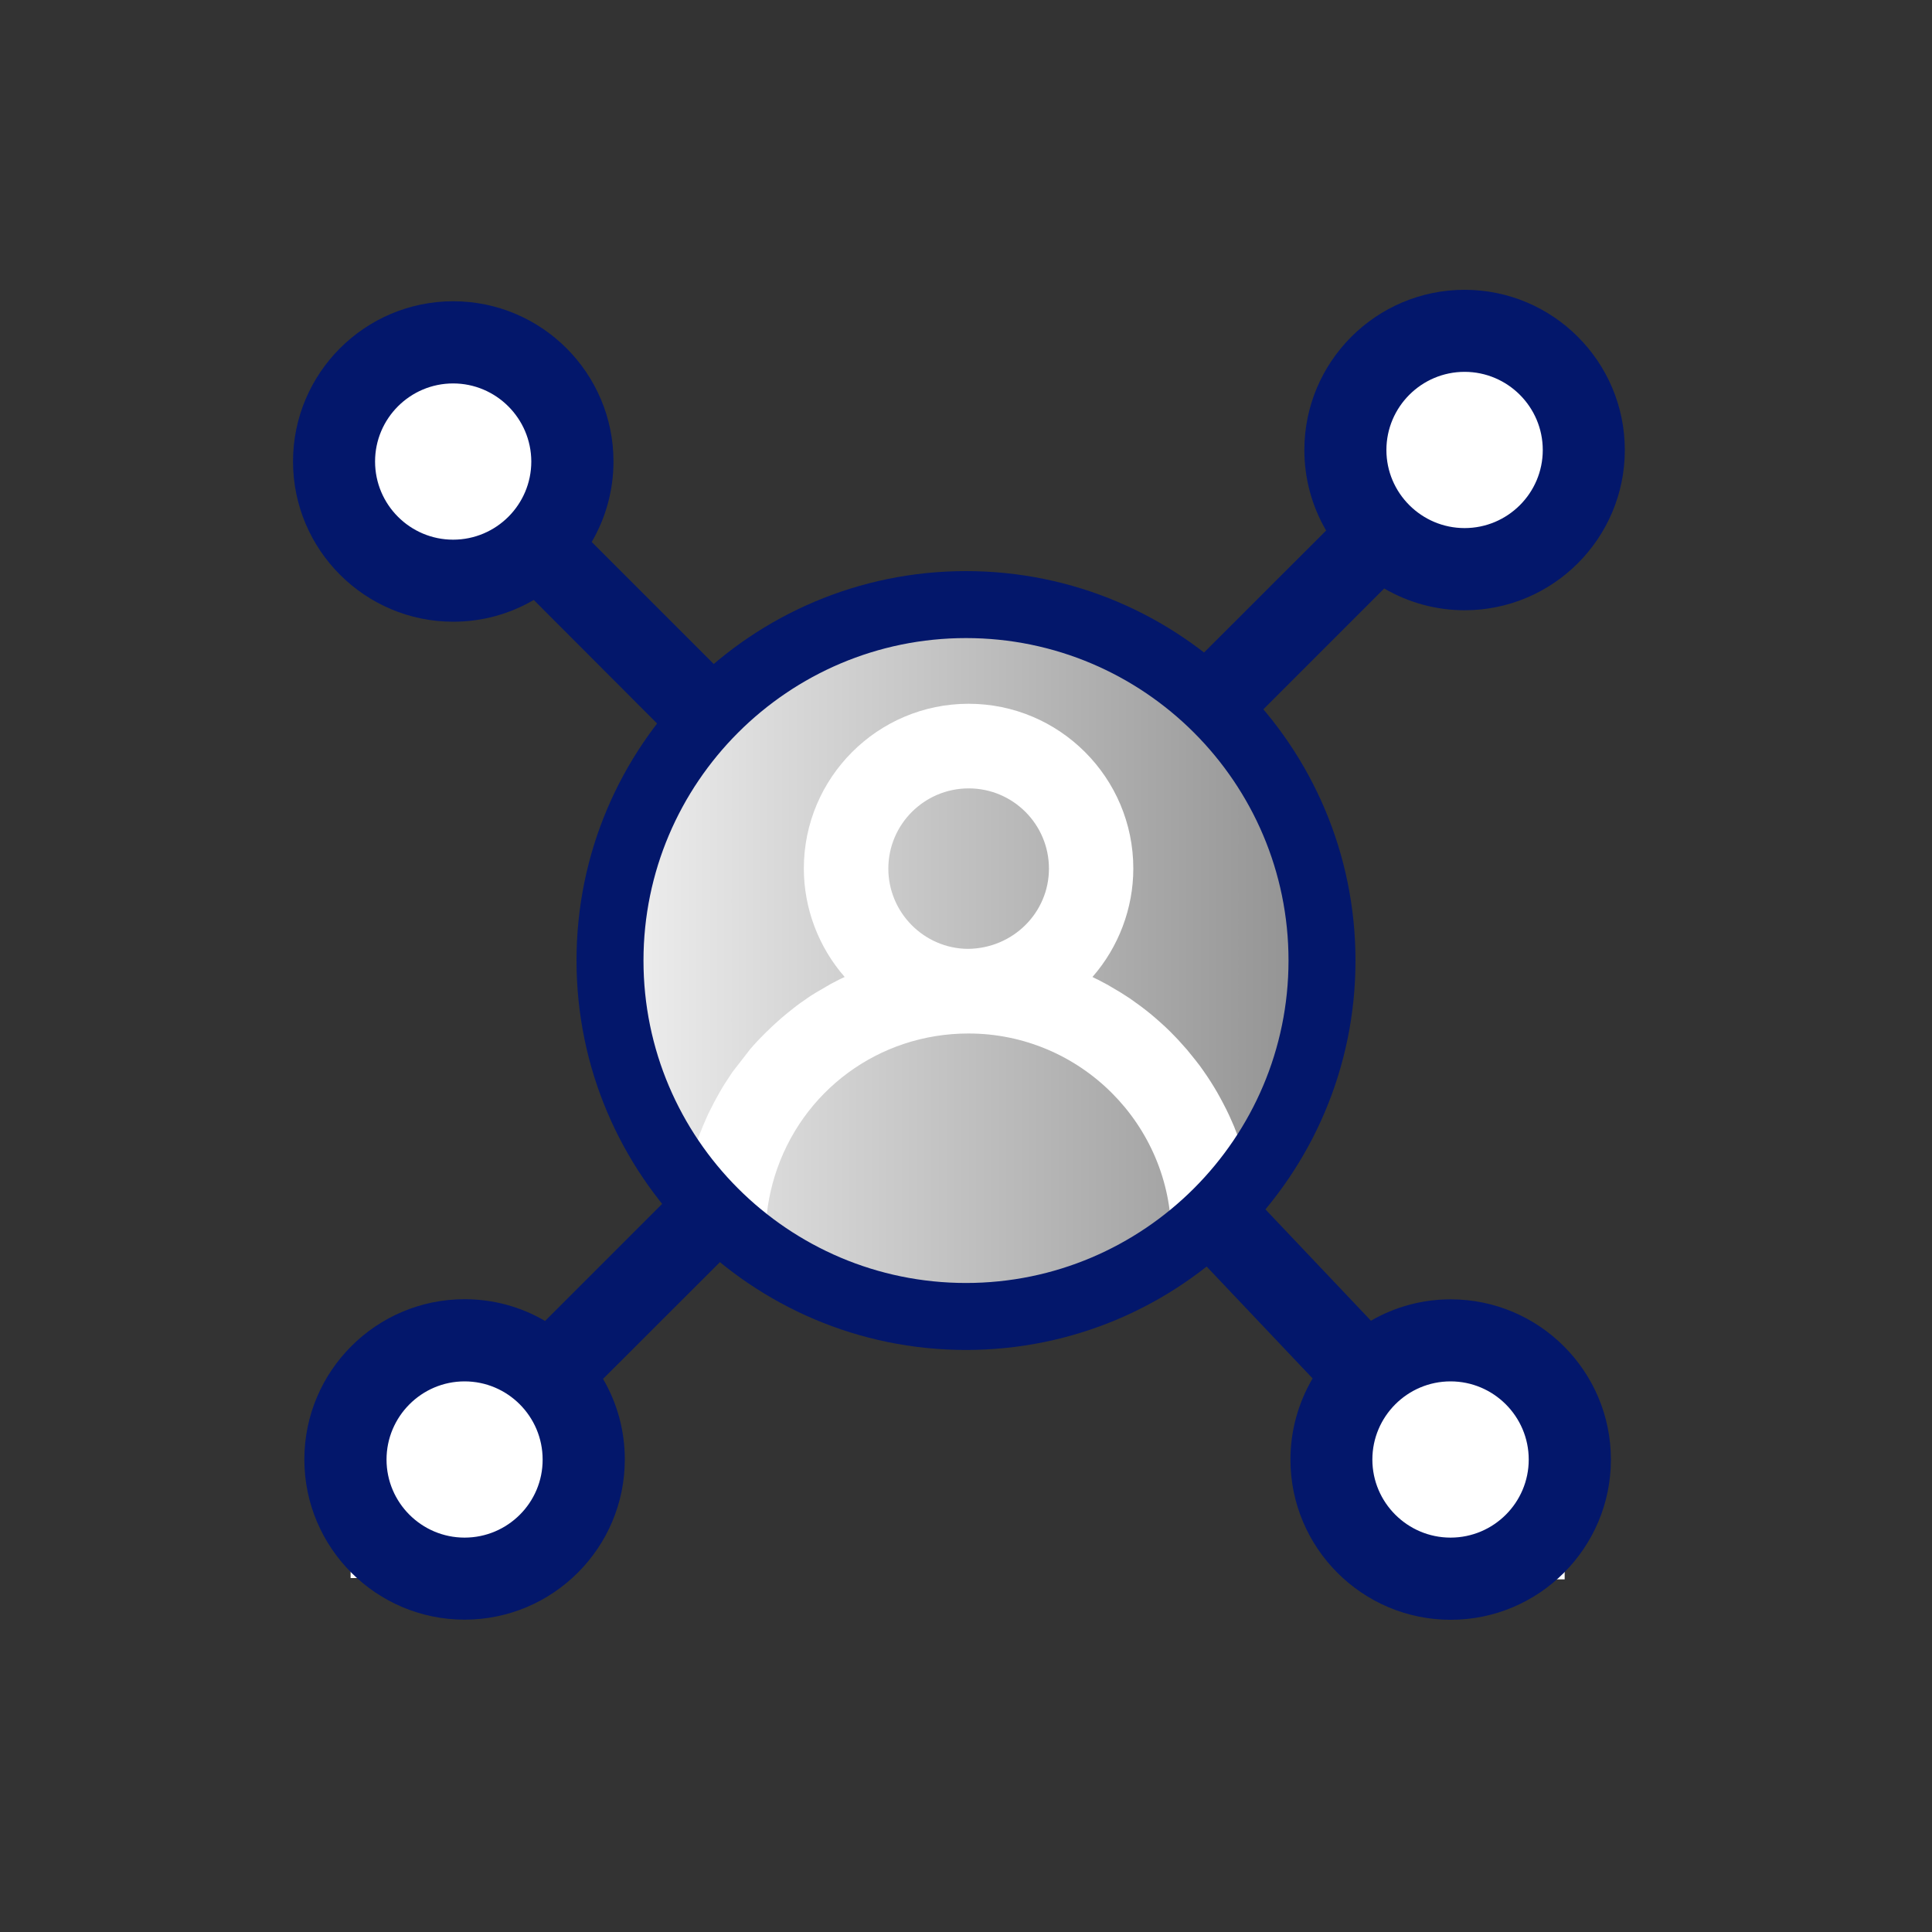 <svg xmlns="http://www.w3.org/2000/svg" xmlns:xlink="http://www.w3.org/1999/xlink" id="Layer_1" x="0px" y="0px" viewBox="0 0 150 150" style="enable-background:new 0 0 150 150;" xml:space="preserve"><rect x="0" y="0" width="150" height="150" fill="#333333" stroke="none"/><style type="text/css">	.st0{fill:url(#SVGID_1_);}	.st1{fill:url(#SVGID_2_);}	.st2{fill:#F8F9F9;}	.st3{fill:#FFFFFF;}	.st4{fill:url(#SVGID_3_);}	.st5{fill:url(#SVGID_4_);}	.st6{fill:url(#SVGID_5_);}	.st7{fill:url(#SVGID_6_);}	.st8{fill:url(#SVGID_7_);}	.st9{fill:#AAC4D3;}	.st10{fill:#0C0C0C;}	.st11{fill:#80C11C;}	.st12{fill:#4672E0;}	.st13{fill:#B0B0B0;}	.st14{fill:url(#SVGID_8_);}	.st15{fill:#FFE1CF;}	.st16{fill:url(#SVGID_9_);}	.st17{fill:#03176B;}	.st18{fill:url(#SVGID_10_);}	.st19{fill:url(#SVGID_11_);}	.st20{fill:url(#SVGID_12_);}	.st21{fill:url(#SVGID_13_);}	.st22{fill:url(#SVGID_14_);}	.st23{fill:url(#SVGID_15_);}	.st24{fill:url(#SVGID_16_);}	.st25{fill:url(#SVGID_17_);}	.st26{fill:url(#SVGID_18_);}	.st27{fill:url(#SVGID_19_);}	.st28{fill:url(#SVGID_20_);}	.st29{fill:url(#SVGID_21_);}	.st30{fill:url(#SVGID_22_);}	.st31{fill:url(#SVGID_23_);}	.st32{fill:url(#SVGID_24_);}	.st33{fill:url(#SVGID_25_);}	.st34{fill:url(#SVGID_26_);}	.st35{fill:url(#SVGID_27_);}	.st36{fill:#BEC6C6;}	.st37{fill:#FF8204;}	.st38{fill:url(#SVGID_28_);}	.st39{fill:url(#SVGID_29_);}	.st40{fill:url(#SVGID_30_);}	.st41{fill:url(#SVGID_31_);}	.st42{fill:url(#SVGID_32_);}	.st43{fill:url(#SVGID_33_);}	.st44{fill:url(#SVGID_34_);}	.st45{fill:url(#SVGID_35_);}	.st46{fill:url(#SVGID_36_);}	.st47{fill:url(#SVGID_37_);}	.st48{fill:url(#SVGID_38_);}	.st49{fill:url(#SVGID_39_);}	.st50{fill:url(#SVGID_40_);}	.st51{fill:url(#SVGID_41_);}	.st52{fill:url(#SVGID_42_);}	.st53{fill:url(#SVGID_43_);}	.st54{fill:url(#SVGID_44_);}	.st55{fill:url(#SVGID_45_);}	.st56{fill:url(#SVGID_46_);}	.st57{fill:url(#SVGID_47_);}	.st58{fill:url(#SVGID_48_);}	.st59{fill:url(#SVGID_49_);}	.st60{fill:url(#SVGID_50_);}	.st61{fill:url(#SVGID_51_);}	.st62{fill:url(#SVGID_52_);}	.st63{fill:url(#SVGID_53_);}	.st64{fill:url(#SVGID_54_);}	.st65{fill:url(#SVGID_55_);}	.st66{fill:url(#SVGID_56_);}	.st67{fill:url(#SVGID_57_);}	.st68{fill:url(#SVGID_58_);}	.st69{fill:url(#SVGID_59_);}	.st70{fill:url(#SVGID_60_);}	.st71{fill:url(#SVGID_61_);}	.st72{fill:url(#SVGID_62_);}	.st73{fill:url(#SVGID_63_);}	.st74{fill:url(#SVGID_64_);}	.st75{fill:url(#SVGID_65_);}	.st76{fill:url(#SVGID_66_);}	.st77{fill:url(#SVGID_67_);}	.st78{fill:url(#SVGID_68_);}	.st79{fill:url(#SVGID_69_);}	.st80{fill:url(#SVGID_70_);}	.st81{fill:url(#SVGID_71_);}	.st82{fill:url(#SVGID_72_);}	.st83{fill:url(#SVGID_73_);}	.st84{fill:url(#SVGID_74_);}	.st85{fill:url(#SVGID_75_);}	.st86{fill:url(#SVGID_76_);}	.st87{fill:url(#SVGID_77_);}	.st88{fill:url(#SVGID_78_);}	.st89{fill:#ABABAB;}</style><rect x="27.22" y="28.87" class="st3" width="15.54" height="15.54"></rect><rect x="105.94" y="107.08" class="st3" width="15.54" height="15.54"></rect><rect x="27.22" y="106.98" class="st3" width="15.54" height="15.54"></rect><rect x="105.94" y="27.16" class="st3" width="15.54" height="15.54"></rect><path class="st17" d="M57.95,54.09L45.94,42.08c1.1-1.89,1.69-4.03,1.69-6.25c0-6.86-5.58-12.44-12.44-12.44 c-6.86,0-12.44,5.58-12.44,12.44s5.58,12.44,12.44,12.44c2.21,0,4.35-0.58,6.25-1.69L53.44,58.6C54.8,56.96,56.3,55.45,57.95,54.09z  M35.18,41.9c-3.34,0-6.06-2.72-6.06-6.07c0-3.34,2.72-6.06,6.06-6.06s6.06,2.72,6.07,6.06C41.25,39.18,38.53,41.9,35.18,41.9z"></path><path class="st17" d="M95.45,57.71l12.02-12.02c1.89,1.1,4.04,1.69,6.24,1.69c6.86,0,12.44-5.58,12.44-12.44 s-5.58-12.44-12.44-12.44c-6.86,0-12.44,5.58-12.44,12.44c0,2.2,0.58,4.35,1.69,6.25L90.94,53.2 C92.58,54.56,94.09,56.07,95.45,57.71z M113.71,28.87c3.34,0,6.07,2.72,6.07,6.07c0,3.34-2.72,6.06-6.07,6.06 c-3.34,0-6.07-2.72-6.07-6.06C107.64,31.59,110.37,28.87,113.71,28.87z"></path><path class="st17" d="M90.23,94.69l11.68,12.33c-1.12,1.91-1.72,4.07-1.72,6.3c0,6.86,5.58,12.44,12.44,12.44 c6.86,0,12.44-5.58,12.44-12.44c0-6.86-5.58-12.44-12.44-12.44c-2.18,0-4.31,0.57-6.19,1.66L94.67,90.12 C93.87,91.86,90.23,94.69,90.23,94.69z M112.62,119.38c-3.34,0-6.07-2.72-6.07-6.06c0-3.34,2.72-6.07,6.07-6.07 c3.34,0,6.07,2.72,6.07,6.07C118.69,116.66,115.97,119.38,112.62,119.38z"></path><path class="st17" d="M54.35,90.53l-12.03,12.03c-1.89-1.11-4.04-1.69-6.25-1.69c-6.86,0-12.44,5.58-12.44,12.44 c0,6.86,5.58,12.44,12.44,12.44c6.86,0,12.44-5.58,12.44-12.44c0-2.21-0.58-4.36-1.69-6.25l12.04-12.03 C56.26,93.7,54.35,90.53,54.35,90.53z M36.07,119.38c-3.34,0-6.06-2.72-6.06-6.06c0-3.34,2.72-6.07,6.06-6.07 c3.34,0,6.06,2.72,6.06,6.07C42.14,116.66,39.42,119.38,36.07,119.38z"></path><circle class="st3" cx="75.2" cy="74.57" r="27.64"></circle><linearGradient id="SVGID_1_" gradientUnits="userSpaceOnUse" x1="47.556" y1="74.573" x2="102.831" y2="74.573">	<stop offset="0" style="stop-color:#F0F0F0"></stop>	<stop offset="0.243" style="stop-color:#D8D8D8"></stop>	<stop offset="1" style="stop-color:#909090"></stop></linearGradient><path class="st0" d="M90.93,96.67c-0.01,0.21-0.03,0.43-0.05,0.64c-4.62,3.21-10.04,4.91-15.69,4.91c-5.65,0-11.06-1.69-15.69-4.91 c-0.02-0.23-0.04-0.46-0.05-0.74l-0.01-0.58c0-1.59,0.24-3.16,0.71-4.68c2.06-6.62,8.1-11.07,15.04-11.07 c8.68,0,15.75,7.06,15.75,15.75C90.94,96.17,90.94,96.36,90.93,96.67z M68.97,67.44c0-3.44,2.8-6.23,6.24-6.23s6.23,2.79,6.23,6.23 c0,3.4-2.77,6.2-6.3,6.23C71.73,73.64,68.97,70.84,68.97,67.44z M97.05,91.51c-0.14-0.7-0.32-1.39-0.53-2.08 c-0.1-0.3-0.19-0.6-0.27-0.8l-0.06-0.18c-0.11-0.29-0.21-0.57-0.37-0.97c-0.12-0.28-0.24-0.56-0.41-0.93 c-0.13-0.27-0.26-0.55-0.45-0.9c-0.14-0.27-0.29-0.54-0.47-0.86c-0.32-0.55-0.66-1.09-1.07-1.67c-0.17-0.25-0.35-0.49-0.62-0.83 c-0.18-0.22-0.36-0.45-0.64-0.79c-0.19-0.21-0.37-0.42-0.67-0.75c-0.2-0.21-0.39-0.41-0.7-0.72c-0.2-0.2-0.42-0.4-0.73-0.68 c-0.23-0.2-0.45-0.4-0.73-0.63c-0.22-0.18-0.45-0.36-0.77-0.6c-0.23-0.17-0.47-0.34-0.68-0.49l-0.17-0.12 c-0.23-0.15-0.46-0.3-0.7-0.45l-1.05-0.62c-0.24-0.13-0.48-0.26-0.72-0.38l-0.17-0.08c-0.08-0.04-0.17-0.08-0.25-0.13 c2.03-2.32,3.17-5.33,3.17-8.42c0-7.06-5.74-12.79-12.79-12.79c-7.06,0-12.79,5.74-12.79,12.79c0,3.09,1.14,6.1,3.17,8.42 l-0.46,0.22c-0.23,0.12-0.46,0.24-0.65,0.34l-1.13,0.66c-0.22,0.13-0.44,0.27-0.64,0.41l-0.21,0.15c-0.21,0.14-0.41,0.28-0.66,0.47 l-0.23,0.18c-0.16,0.13-0.32,0.25-0.45,0.36l-0.23,0.19c-0.18,0.15-0.36,0.3-0.53,0.46l-0.19,0.17c-0.19,0.17-0.37,0.34-0.57,0.54 l-0.17,0.16c-0.18,0.18-0.36,0.36-0.58,0.59l-0.13,0.14c-0.17,0.18-0.33,0.37-0.5,0.56l-1.39,1.79c-0.14,0.21-0.28,0.42-0.4,0.61 l-0.12,0.18c-0.14,0.21-0.27,0.44-0.4,0.66l-0.1,0.17c-0.13,0.23-0.26,0.47-0.39,0.71l-0.46,0.91l-0.09,0.2 c-0.1,0.22-0.19,0.44-0.32,0.73l-0.08,0.21c-0.11,0.25-0.21,0.51-0.36,0.95c-0.1,0.27-0.19,0.55-0.31,0.96 c-0.09,0.3-0.17,0.59-0.27,0.96c-0.07,0.3-0.14,0.59-0.23,0.98c0,0.01-0.01,0.02-0.01,0.04c-3.74-4.79-5.79-10.74-5.79-16.93 c0-15.24,12.4-27.64,27.64-27.64s27.64,12.4,27.64,27.64C102.83,80.78,100.79,86.72,97.05,91.51z"></path><g>	<path class="st17" d="M75,104.81c-16.67,0-30.24-13.56-30.24-30.24S58.33,44.34,75,44.34s30.24,13.56,30.24,30.24  S91.67,104.81,75,104.81z M75,49.54c-13.8,0-25.04,11.23-25.04,25.04S61.2,99.61,75,99.61s25.04-11.23,25.04-25.04  S88.8,49.54,75,49.54z"></path></g></svg>